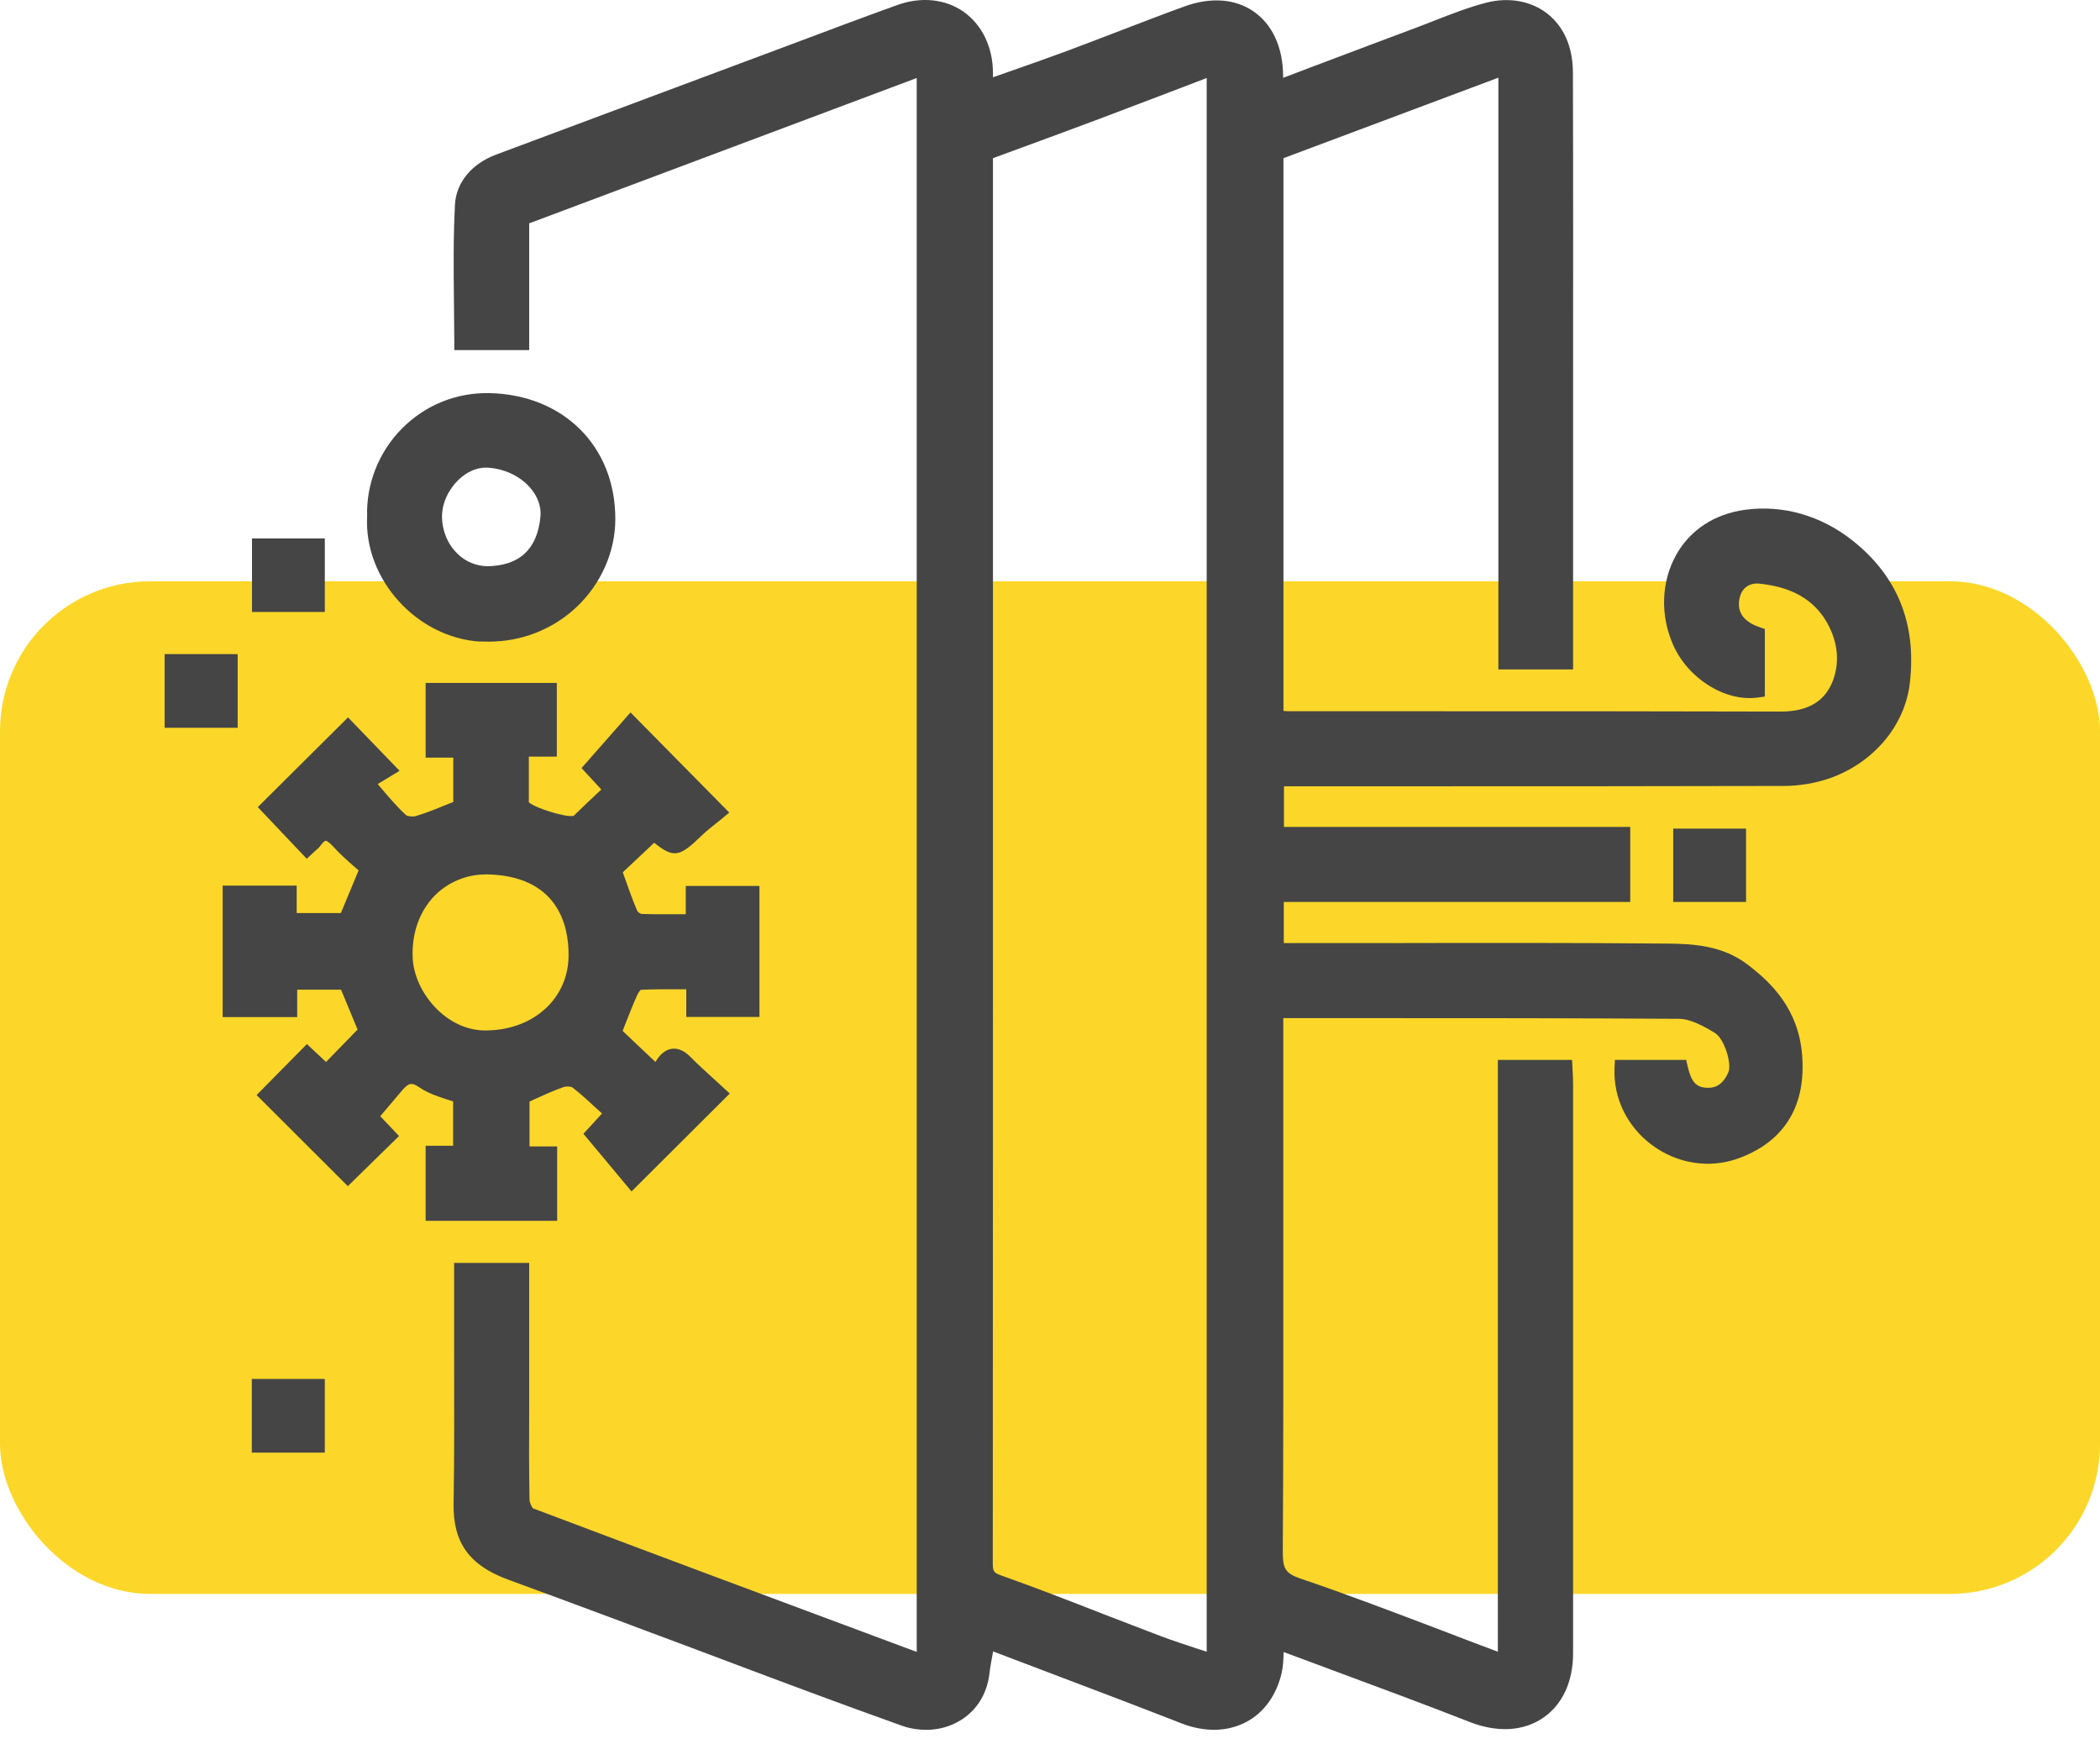 <svg width="112" height="93" viewBox="0 0 112 93" fill="none" xmlns="http://www.w3.org/2000/svg">
<rect y="31" width="112" height="54" rx="8" fill="#FCD729"/>
<path d="M98.809 28.832C97.126 27.494 95.088 26.912 93.078 27.185C91.449 27.404 90.139 28.259 89.393 29.596C88.593 31.033 88.538 32.825 89.238 34.399C90.039 36.201 92.013 37.429 93.733 37.201L94.124 37.147V33.544L93.814 33.435C93.205 33.226 92.541 32.771 92.796 31.825C92.932 31.334 93.314 31.079 93.823 31.124C95.561 31.297 96.744 31.98 97.444 33.208C98.054 34.29 98.136 35.437 97.69 36.455C97.244 37.456 96.353 37.947 94.97 37.947H94.952C88.683 37.929 82.424 37.929 76.147 37.929H68.842C68.715 37.929 68.578 37.929 68.451 37.911V8.436L79.914 4.142V35.7H83.898V20.544C83.898 14.995 83.907 9.445 83.889 3.896C83.889 2.14 83.134 1.203 82.506 0.712C81.642 0.048 80.469 -0.161 79.286 0.139C78.358 0.375 77.457 0.73 76.584 1.067C76.275 1.194 75.956 1.312 75.647 1.431C73.819 2.113 71.999 2.804 70.161 3.496L68.433 4.151C68.433 4.151 68.433 4.069 68.433 4.023C68.415 2.513 67.86 1.303 66.859 0.612C65.876 -0.07 64.567 -0.161 63.184 0.339C62.028 0.757 60.882 1.203 59.736 1.64C58.799 2.004 57.853 2.359 56.916 2.713C55.888 3.095 54.85 3.459 53.786 3.832L52.958 4.123V3.869C52.949 2.495 52.367 1.312 51.384 0.621C50.402 -0.061 49.11 -0.189 47.837 0.275C45.917 0.967 44.007 1.685 42.096 2.404L35.446 4.888C32.453 6.007 29.451 7.126 26.458 8.245C25.148 8.736 24.329 9.736 24.265 10.91C24.174 12.648 24.192 14.412 24.211 16.123C24.211 16.823 24.229 17.515 24.229 18.215V18.67H28.223V11.911L48.892 4.16V88.092L48.273 87.864C41.641 85.399 35.018 82.925 28.432 80.441C28.368 80.386 28.241 80.132 28.241 79.977C28.213 78.421 28.213 76.866 28.223 75.31V67.35H24.22V68.596C24.22 69.733 24.22 70.862 24.22 71.999C24.22 74.682 24.238 77.466 24.192 80.186C24.156 82.27 25.029 83.48 27.113 84.244C29.078 84.962 31.034 85.69 32.99 86.418L34.491 86.982C35.846 87.482 37.193 87.992 38.548 88.501C41.659 89.675 44.871 90.876 48.055 92.013C48.501 92.177 48.955 92.249 49.401 92.249C50.056 92.249 50.684 92.076 51.23 91.74C52.094 91.212 52.64 90.33 52.767 89.265C52.813 88.883 52.886 88.501 52.958 88.11V88.065L55.569 89.056C58.062 90.002 60.545 90.939 63.011 91.904C64.248 92.386 65.467 92.359 66.468 91.831C67.414 91.331 68.087 90.394 68.36 89.193C68.442 88.829 68.451 88.456 68.46 88.101C69.334 88.428 70.216 88.747 71.08 89.074C73.482 89.966 75.975 90.885 78.385 91.831C79.85 92.404 81.242 92.331 82.297 91.612C83.325 90.912 83.898 89.684 83.898 88.165C83.898 78.048 83.898 67.932 83.898 57.816C83.898 57.616 83.889 57.416 83.88 57.215L83.844 56.524H79.886V88.083C78.868 87.701 77.849 87.319 76.839 86.927C74.392 85.999 71.872 85.035 69.352 84.18C68.524 83.898 68.415 83.616 68.415 82.743C68.451 77.475 68.442 72.208 68.442 66.95V54.295H72.809C78.303 54.295 83.98 54.295 89.539 54.332C90.148 54.332 90.849 54.714 91.449 55.078C91.968 55.378 92.377 56.742 92.177 57.188C91.84 57.962 91.349 58.034 91.003 58.007C90.457 57.98 90.194 57.679 90.012 56.879L89.93 56.524H86.127L86.109 56.961C86.036 58.553 86.782 60.09 88.12 61.073C89.457 62.064 91.167 62.328 92.695 61.782C94.397 61.173 96.38 59.726 96.116 56.288C95.925 53.804 94.46 52.394 93.205 51.439C91.877 50.429 90.348 50.329 88.893 50.32C83.989 50.274 79.004 50.283 74.173 50.292H68.469V48.1H86.946V44.097H68.478V41.932H74.628C81.46 41.932 88.283 41.932 95.115 41.914C95.961 41.914 96.807 41.768 97.553 41.514C99.9 40.704 101.593 38.712 101.856 36.437C102.229 33.28 101.201 30.724 98.809 28.832ZM64.357 4.169V88.083C64.221 88.037 64.093 87.992 63.957 87.955C63.247 87.719 62.538 87.491 61.846 87.228C60.837 86.846 59.836 86.454 58.835 86.072C57.07 85.381 55.242 84.671 53.422 84.025C52.977 83.871 52.949 83.789 52.949 83.325C52.958 67.905 52.958 52.476 52.958 37.056V8.436L54.569 7.844C55.979 7.326 57.389 6.807 58.79 6.28C60.191 5.752 61.592 5.215 63.029 4.669L64.357 4.16V4.169Z" fill="#454545"/>
<path d="M22.701 61.146V65.103H29.715V61.136H28.241V58.744C28.35 58.689 28.459 58.644 28.578 58.589C29.06 58.371 29.56 58.144 30.061 57.971C30.215 57.916 30.461 57.943 30.524 57.989C30.998 58.353 31.434 58.762 31.898 59.19C31.962 59.253 32.035 59.317 32.108 59.381L31.116 60.463L33.681 63.538L38.921 58.316L38.039 57.507C37.63 57.134 37.211 56.761 36.82 56.36C36.511 56.051 36.21 55.906 35.892 55.924C35.601 55.942 35.328 56.115 35.1 56.415C35.046 56.488 35 56.561 34.955 56.633L33.208 54.978L33.345 54.623C33.554 54.095 33.754 53.577 33.981 53.076C34.036 52.949 34.118 52.84 34.173 52.785C34.855 52.749 35.546 52.758 36.265 52.758H36.602V54.232H40.504V47.245H36.574V48.755H36.229C35.537 48.755 34.864 48.764 34.209 48.737C34.145 48.728 34.018 48.637 33.991 48.582C33.754 48.045 33.563 47.49 33.354 46.908L33.217 46.517L34.891 44.943C35.937 45.789 36.256 45.689 37.402 44.579C37.657 44.334 37.93 44.115 38.184 43.915C38.303 43.824 38.412 43.733 38.512 43.651L38.894 43.333L33.627 37.993L31.016 40.959L32.071 42.105L31.826 42.332C31.38 42.751 30.961 43.151 30.597 43.506C30.233 43.615 28.569 43.106 28.205 42.787V40.349H29.697V36.419H22.701V40.404H24.175V42.769C24.047 42.824 23.911 42.878 23.783 42.924C23.229 43.151 22.71 43.36 22.164 43.524C22 43.57 21.718 43.524 21.655 43.469C21.236 43.087 20.854 42.642 20.408 42.123C20.317 42.023 20.235 41.923 20.145 41.814L21.309 41.104L18.561 38.257L13.749 43.042L16.36 45.798L16.797 45.389C16.897 45.307 17.006 45.216 17.097 45.089C17.252 44.88 17.343 44.834 17.37 44.834C17.37 44.834 17.479 44.834 17.77 45.143C18.134 45.553 18.534 45.898 18.916 46.235C18.989 46.299 19.053 46.353 19.126 46.417L18.179 48.691H15.823V47.227H11.875V54.241H15.851V52.776H18.189L19.071 54.905L17.388 56.633L16.369 55.678L13.685 58.398L18.552 63.256L21.282 60.582L20.281 59.526L20.427 59.353C20.745 58.98 21.063 58.608 21.382 58.225C21.791 57.734 21.946 57.698 22.364 57.989C22.819 58.298 23.347 58.471 23.847 58.635C23.956 58.671 24.056 58.708 24.166 58.735V61.1H22.701V61.146ZM25.885 46.626C29.76 46.672 30.334 49.355 30.324 50.938C30.324 53.213 28.505 54.896 26.012 54.95C23.847 55.041 22.082 52.922 22.009 51.066C21.955 49.765 22.373 48.6 23.174 47.773C23.893 47.036 24.912 46.626 25.885 46.635V46.626Z" fill="#454545"/>
<path d="M25.612 34.209C25.758 34.209 25.903 34.218 26.058 34.218C27.814 34.218 29.469 33.572 30.743 32.38C32.053 31.143 32.817 29.433 32.817 27.686C32.826 23.81 30.061 21.045 26.085 20.963C24.32 20.936 22.683 21.6 21.436 22.855C20.199 24.101 19.526 25.821 19.581 27.531C19.399 30.888 22.228 34.008 25.621 34.218L25.612 34.209ZM24.457 25.584C24.893 25.166 25.412 24.938 25.903 24.938C25.921 24.938 25.94 24.938 25.958 24.938C26.849 24.975 27.714 25.366 28.268 26.003C28.678 26.467 28.878 27.022 28.823 27.558C28.66 29.287 27.704 30.169 25.994 30.197C25.403 30.188 24.83 29.96 24.384 29.514C23.865 29.005 23.574 28.286 23.574 27.54C23.574 26.84 23.911 26.112 24.457 25.584Z" fill="#454545"/>
<path d="M17.324 28.713H13.44V32.635H17.324V28.713Z" fill="#454545"/>
<path d="M12.675 34.882H8.781V38.812H12.675V34.882Z" fill="#454545"/>
<path d="M93.123 44.188H89.238V48.1H93.123V44.188Z" fill="#454545"/>
<path d="M17.323 73.536H13.43V77.466H17.323V73.536Z" fill="#454545"/>
</svg>
